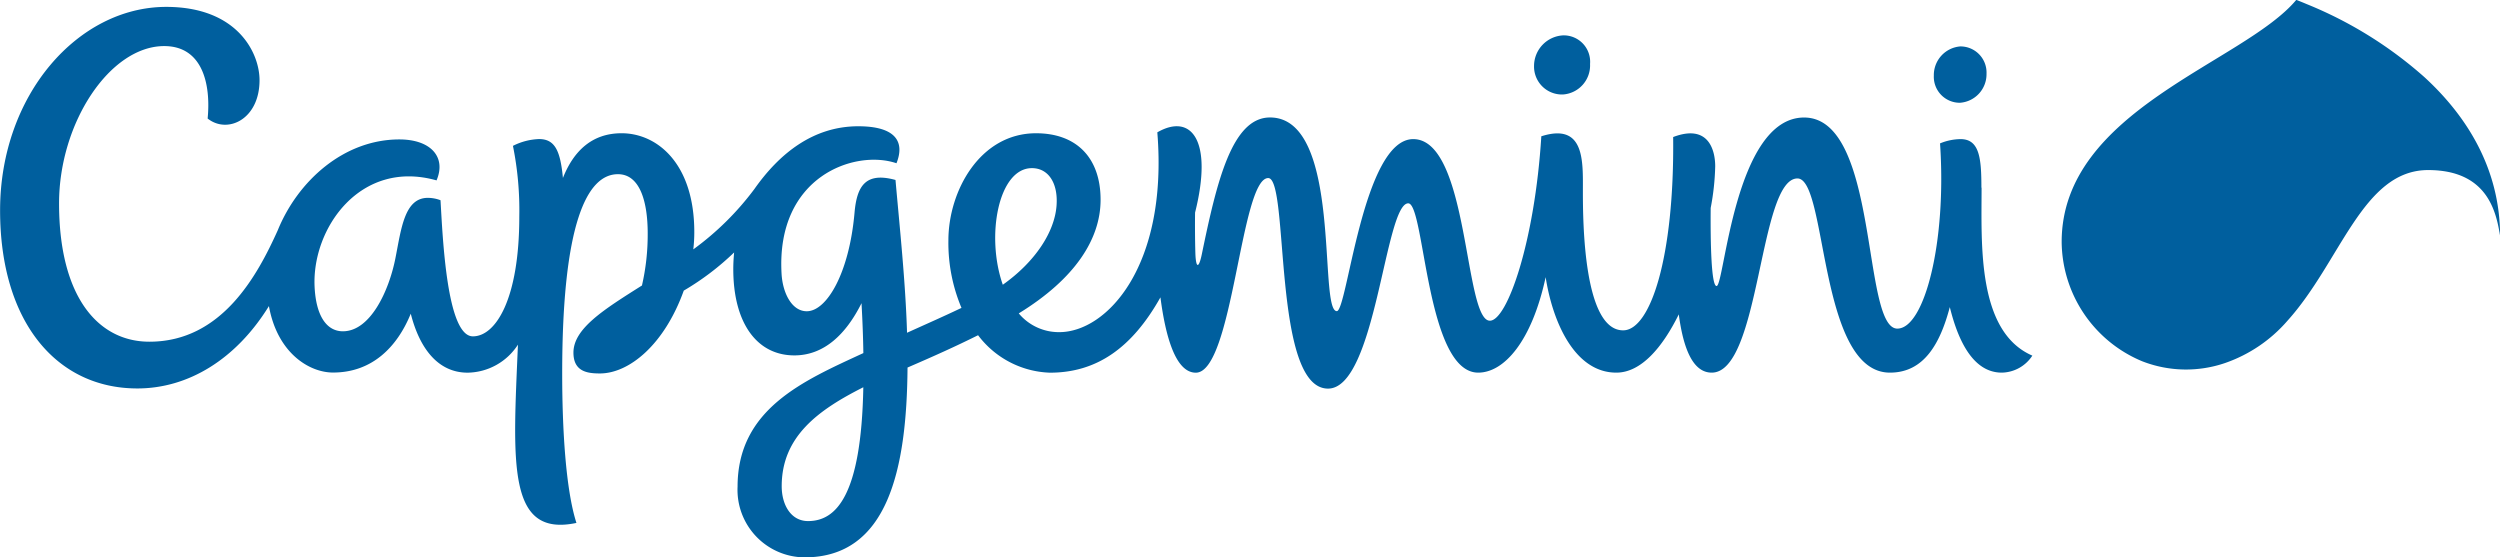 <svg xmlns="http://www.w3.org/2000/svg" width="194.924" height="43.467" viewBox="0 0 194.924 43.467"><defs><style>.a{fill:#005f9e;fill-rule:evenodd;}</style></defs><g transform="translate(-3452.288 -899.953)"><path class="a" d="M911.827,580.881c0-2.274-.138-3.789-1.625-3.789a4.3,4.3,0,0,0-1.6.333c.526,7.677-1.212,14.441-3.33,14.441-2.776,0-1.392-16.458-7.27-16.458-5.427,0-6.209,13.139-6.823,13.139-.419,0-.483-3.451-.46-6.084a19.3,19.3,0,0,0,.353-3.253c0-1.223-.5-3.336-3.278-2.28.1,9.4-1.784,15.072-3.9,15.072-3.1,0-3.139-8.518-3.139-10.863,0-2.292.167-5.354-3.241-4.268-.507,8.2-2.657,14.379-4.011,14.379-2.019,0-1.612-14.158-5.977-14.158-3.927,0-5.139,13.412-5.956,13.412-1.462,0,.46-15.1-5.211-15.1-2.972,0-4.155,5.038-5.319,10.678-.227,1.093-.459,1.129-.5-.106-.03-1.05-.036-2.107-.023-3.157,1.426-5.671-.316-7.766-2.943-6.256.848,10.464-3.958,15.579-7.641,15.579a4.071,4.071,0,0,1-3.163-1.462c4.416-2.71,6.38-5.819,6.38-8.859,0-3.289-1.892-5.186-5.032-5.186-4.381,0-6.834,4.513-6.834,8.351a13.053,13.053,0,0,0,1.021,5.265c-1.5.716-2.924,1.337-4.245,1.939-.12-3.946-.561-8.087-.9-11.913-2.335-.645-3.015.477-3.194,2.553-.419,4.74-2.173,7.683-3.726,7.683-1.164,0-1.88-1.421-1.964-2.931-.435-7.6,5.731-9.713,8.96-8.608.669-1.678-.066-2.884-2.979-2.884-3.528,0-6.166,2.144-8.1,4.894a22.241,22.241,0,0,1-4.763,4.705,11.341,11.341,0,0,0,.078-1.349c0-5.354-2.9-7.706-5.671-7.706-2.292,0-3.736,1.372-4.572,3.486-.2-2.12-.626-3.032-1.856-3.032a4.842,4.842,0,0,0-2.041.53,25.323,25.323,0,0,1,.495,5.522c0,6.44-1.844,9.33-3.617,9.33-2.03,0-2.352-7.641-2.525-10.613a2.8,2.8,0,0,0-.992-.185c-1.838,0-2.077,2.465-2.53,4.732-.5,2.514-1.945,5.671-4.089,5.671-1.294,0-2.107-1.247-2.208-3.492-.209-4.553,3.581-9.951,9.509-8.273.775-1.814-.443-3.194-2.9-3.194-4.333,0-7.916,3.241-9.478,7.079-1.588,3.523-4.364,8.692-10.011,8.692-3.987,0-7.043-3.481-7.043-10.781,0-6.291,3.968-12.268,8.2-12.268,2.96,0,3.648,2.915,3.385,5.648,1.535,1.228,4.046.082,4.046-2.99,0-2.12-1.719-5.714-7.275-5.714-6.877,0-12.954,6.86-12.954,15.866,0,8.727,4.428,13.884,10.7,13.884,3.958,0,7.688-2.255,10.261-6.422.651,3.648,3.134,5.182,5,5.182,3.015,0,4.984-1.953,6.059-4.59.669,2.643,2.083,4.6,4.436,4.6a4.747,4.747,0,0,0,3.921-2.185c-.388,9.191-.871,15.053,4.56,13.9-.84-2.614-1.11-7.373-1.11-11.647,0-11.693,1.928-15.543,4.346-15.543,1.754,0,2.321,2.231,2.321,4.613a17.708,17.708,0,0,1-.448,4.065c-2.972,1.875-5.342,3.356-5.342,5.235,0,1.487,1.1,1.623,2.06,1.623,2.28,0,5.026-2.237,6.542-6.458a20.854,20.854,0,0,0,3.927-2.978c-.041.43-.066.859-.066,1.3,0,4.19,1.832,6.728,4.763,6.728,2.3,0,4.017-1.63,5.235-4.07q.118,2.111.144,3.89c-4.656,2.156-9.808,4.34-9.808,10.418a5.264,5.264,0,0,0,5.223,5.509c6.488,0,7.969-6.846,8.029-14.8,2.113-.914,3.683-1.618,5.5-2.52a7.312,7.312,0,0,0,5.6,2.921c3.659,0,6.411-1.941,8.619-5.874.388,2.99,1.165,5.874,2.758,5.874,2.9,0,3.492-15.174,5.646-15.174,1.654,0,.3,16.415,4.662,16.415,3.736,0,4.435-14.445,6.256-14.445,1.29,0,1.384,13.2,5.455,13.2,2,0,4.173-2.407,5.258-7.445.514,3.355,2.2,7.445,5.51,7.445,1.928,0,3.588-1.953,4.87-4.543.353,2.668,1.1,4.543,2.567,4.543,3.8,0,3.677-15.14,6.686-15.14,2.346,0,1.624,15.14,7.211,15.14,2.656,0,3.915-2.263,4.668-5.11,1.026,4.184,2.691,5.11,4.052,5.11a2.9,2.9,0,0,0,2.383-1.326c-4.324-1.873-3.958-8.7-3.958-13.1m-91.5,26c-1.343,0-2.054-1.277-2.054-2.717,0-3.886,2.853-5.944,6.363-7.717-.156,8.487-2.132,10.434-4.309,10.434m17.454-27.518c1.307,0,2.052,1.2,1.921,2.925-.148,2.023-1.623,4.346-4.19,6.166-1.337-3.808-.34-9.091,2.269-9.091m41.4-5.743a2.271,2.271,0,0,0,2.119-2.38,2.058,2.058,0,0,0-2.1-2.229,2.393,2.393,0,0,0-2.267,2.382,2.177,2.177,0,0,0,2.25,2.227m30.969.645a2.229,2.229,0,0,0,2.06-2.268,2.036,2.036,0,0,0-2.042-2.125,2.242,2.242,0,0,0-2.066,2.274,2.026,2.026,0,0,0,2.048,2.12m42.1,10.076c-.1-4.8-2.376-8.846-5.9-12.077a31.8,31.8,0,0,0-9.18-5.694c-.263-.112-.538-.222-.807-.328-4.1,4.913-18.294,8.578-18.294,18.875a10.172,10.172,0,0,0,6.272,9.3,9.389,9.389,0,0,0,6.495.13,11.335,11.335,0,0,0,4.829-3.276c4.167-4.615,5.862-11.759,10.978-11.759,4.679,0,5.312,3.329,5.611,5.133,0-.012,0-.131-.012-.3" transform="translate(2694.95 333.708)"/></g></svg>